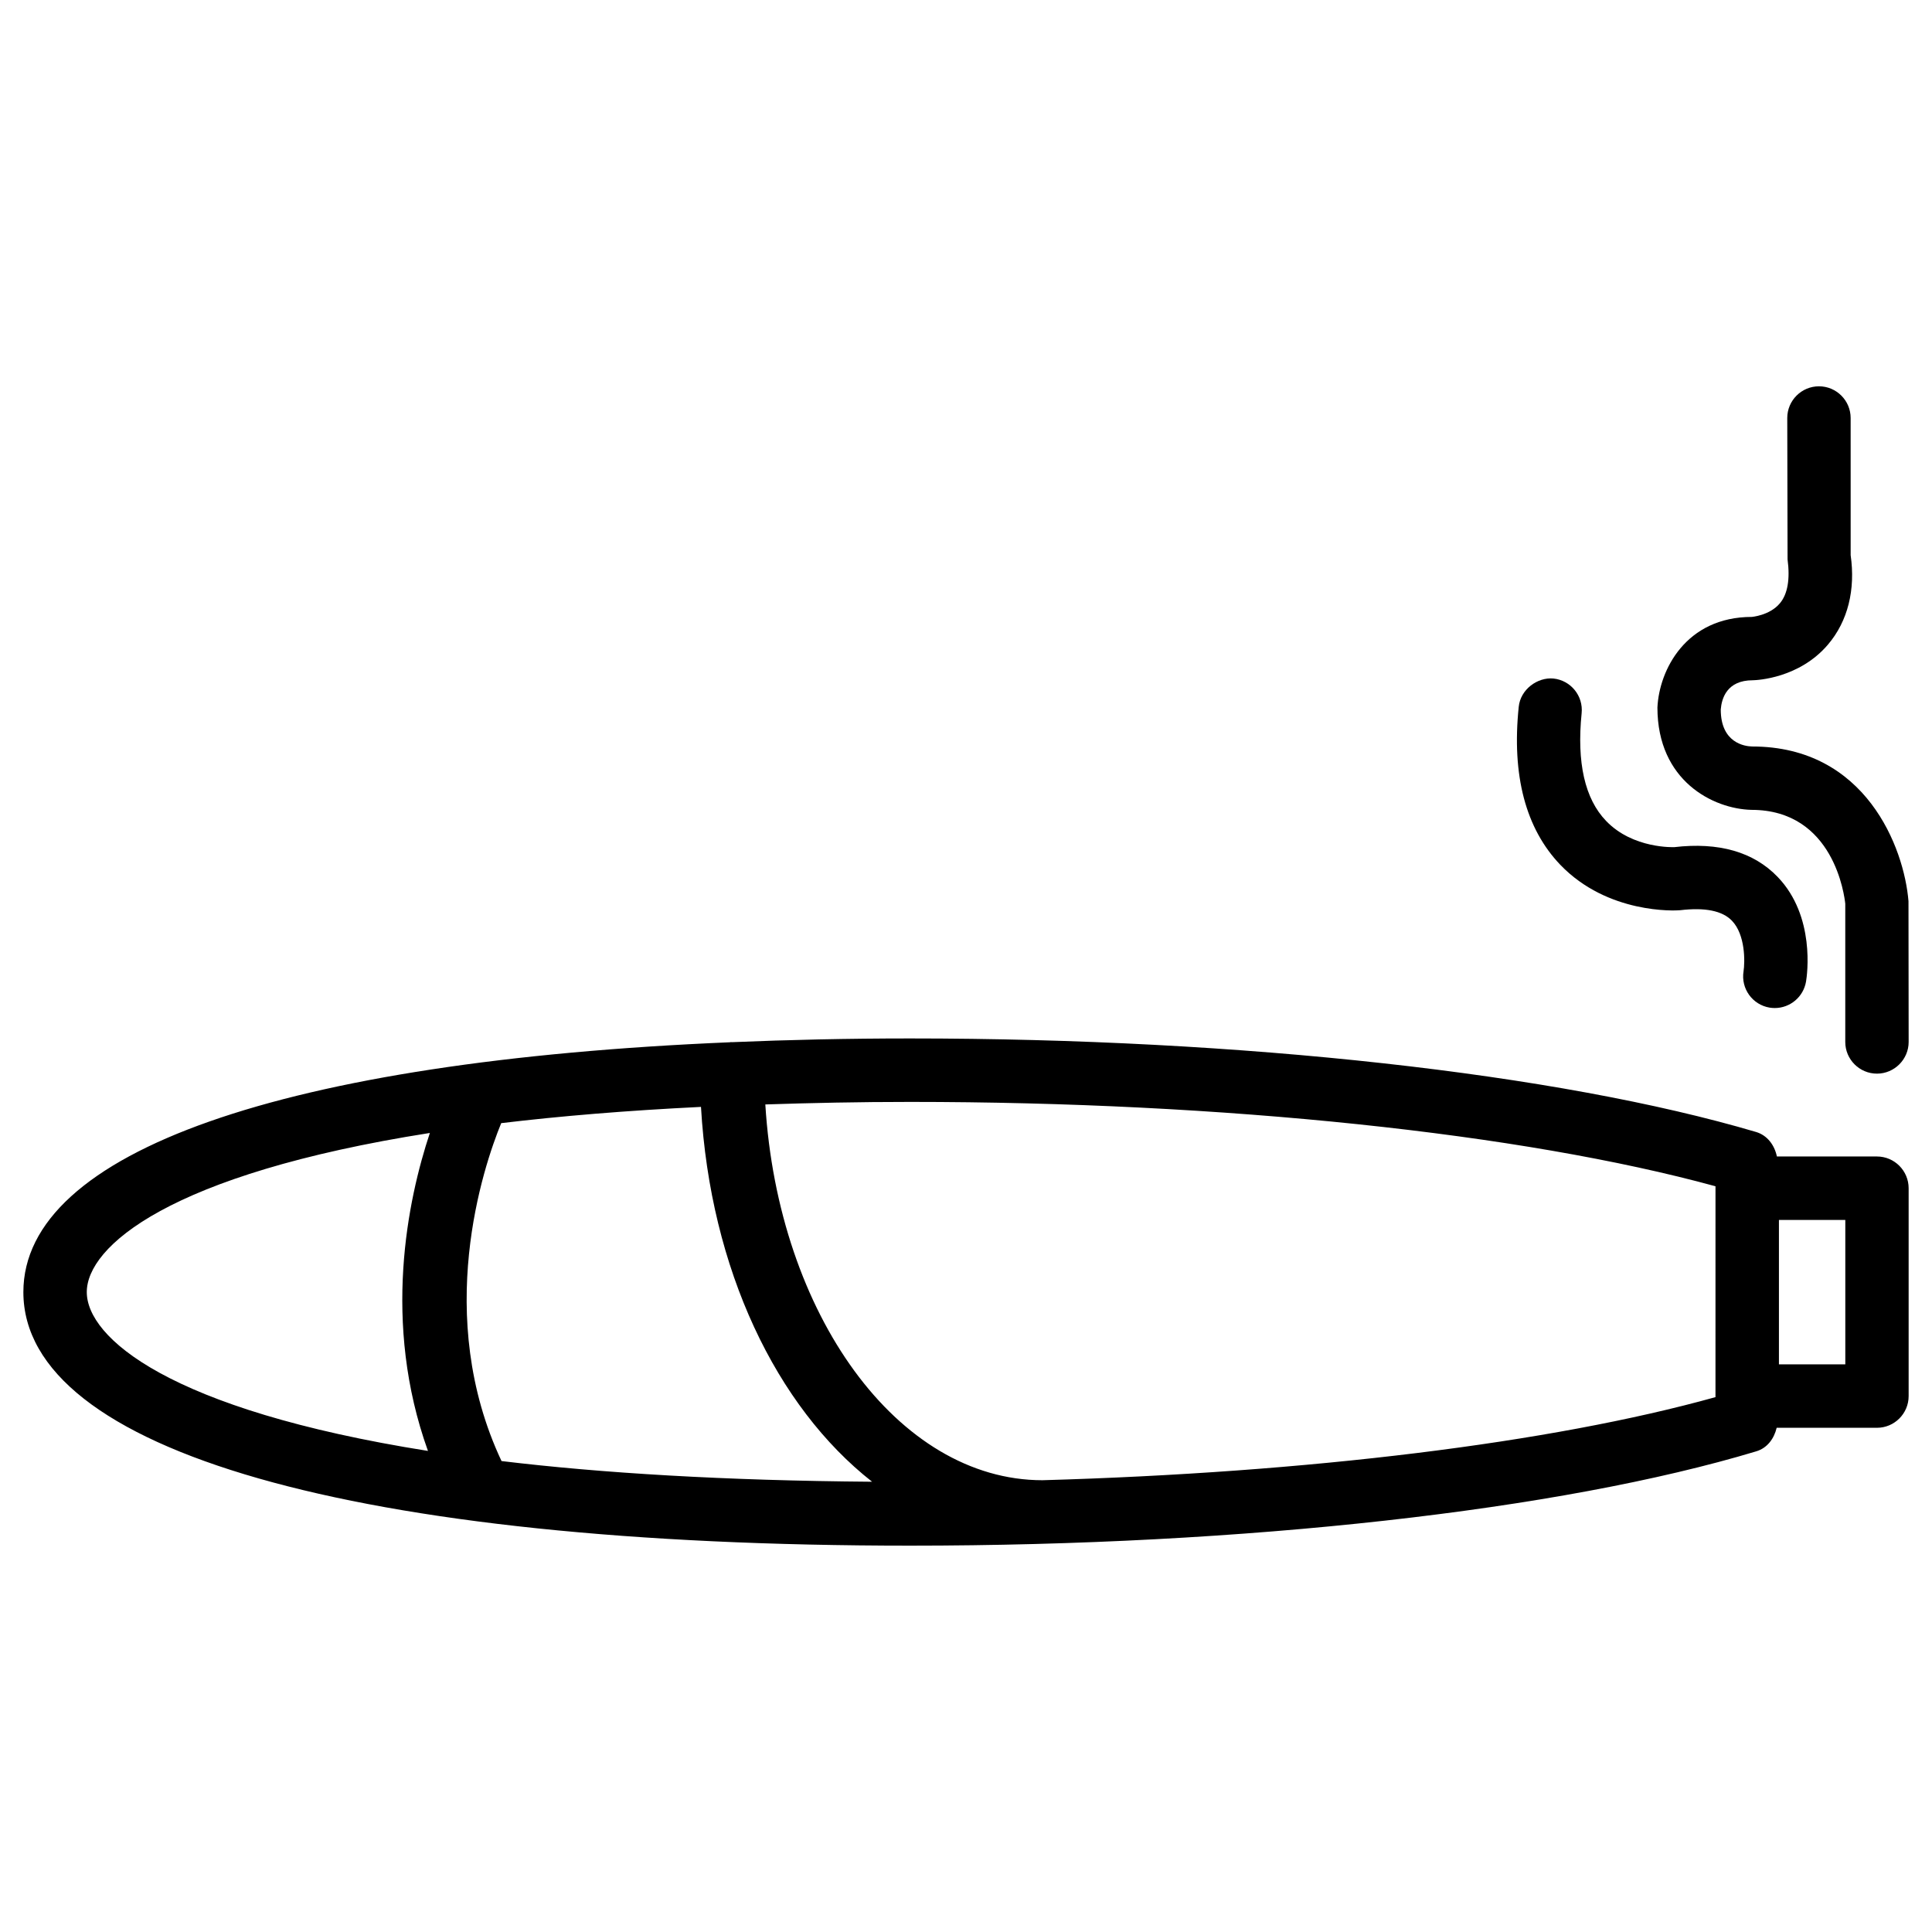 <?xml version="1.0" encoding="UTF-8"?>
<!-- Uploaded to: ICON Repo, www.iconrepo.com, Generator: ICON Repo Mixer Tools -->
<svg fill="#000000" width="800px" height="800px" version="1.1" viewBox="144 144 512 512" xmlns="http://www.w3.org/2000/svg">
 <g>
  <path d="m641.41 450.48h-26.512c-0.629-2.981-2.5-5.582-5.5-6.488-52.5-15.512-136.3-24.793-224.2-24.793-16.543 0-32.203 0.355-47.211 0.988-0.105 0.02-0.188-0.043-0.316-0.02-0.062 0-0.125 0.043-0.188 0.043-118.16 4.973-187.29 28.926-187.29 66.207 0 42.066 87.852 67.195 235.01 67.195 88.48 0 172.3-9.34 224.24-25 2.918-0.883 4.703-3.359 5.394-6.234h26.574c4.641 0 8.398-3.777 8.398-8.398v-55.082c0-4.641-3.758-8.418-8.398-8.418zm-364.5 80.715c-18.094-38.457-4.871-77.902-0.082-89.551 15.555-1.867 33.168-3.336 52.941-4.305 2.477 43.055 19.941 79.414 45.344 99.336-39.152-0.297-71.711-2.289-98.203-5.481zm-109.91-44.777c0-11.965 21.539-31.258 90.918-42.172-5.898 17.738-12.723 50.254-0.504 84.262-68.961-10.938-90.414-30.145-90.414-42.09zm431.62 27.836c-43.621 12.156-108.11 20.027-178.37 22.02-38.375-0.02-70.008-44.043-73.43-99.586 12.113-0.398 24.73-0.672 38.395-0.672 83.043 0 162.08 8.312 213.41 22.355zm34.406-8.691h-17.59v-38.27l17.59 0.004z"/>
  <path d="m589.22 385.22c6.656-0.797 11.211 0.148 13.75 2.769 3.609 3.738 3.465 10.938 3.086 13.434-0.734 4.555 2.352 8.859 6.926 9.613 0.441 0.062 0.902 0.105 1.344 0.105 4.051 0 7.598-2.918 8.293-7.031 0.293-1.742 2.5-17.277-7.496-27.688-6.402-6.676-15.68-9.301-27.457-7.914 0-0.02-10.895 0.504-18.031-6.949-5.648-5.856-7.809-15.473-6.488-28.527 0.484-4.617-2.875-8.734-7.473-9.215-4.219-0.398-8.734 2.879-9.195 7.496-1.891 18.199 1.848 32.309 11.043 41.898 12.574 13.059 30.48 12.137 31.699 12.008z"/>
  <path d="m608.14 358.62c21.957 0 24.664 22.965 24.875 24.875v36.633c0 4.641 3.777 8.398 8.398 8.398 4.617 0 8.398-3.777 8.398-8.398l-0.043-37.305c-1.156-14.168-11.316-40.996-41.438-40.996-1.953-0.043-8.312-0.922-8.312-9.805 0.23-2.898 1.594-7.746 8.48-7.746 1.238-0.02 12.363-0.566 19.922-9.445 5.312-6.234 7.328-14.59 6.023-23.699l-0.004-36.359c0-4.641-3.777-8.398-8.398-8.398-4.617 0-8.398 3.758-8.398 8.398l0.082 37.473c0.691 5.246 0.02 9.172-2.016 11.609-2.75 3.316-7.621 3.633-7.43 3.633-17.527 0-24.582 14.105-25.043 24.016 0.004 19.453 14.781 26.863 24.902 27.117z"/>
 </g>
</svg>